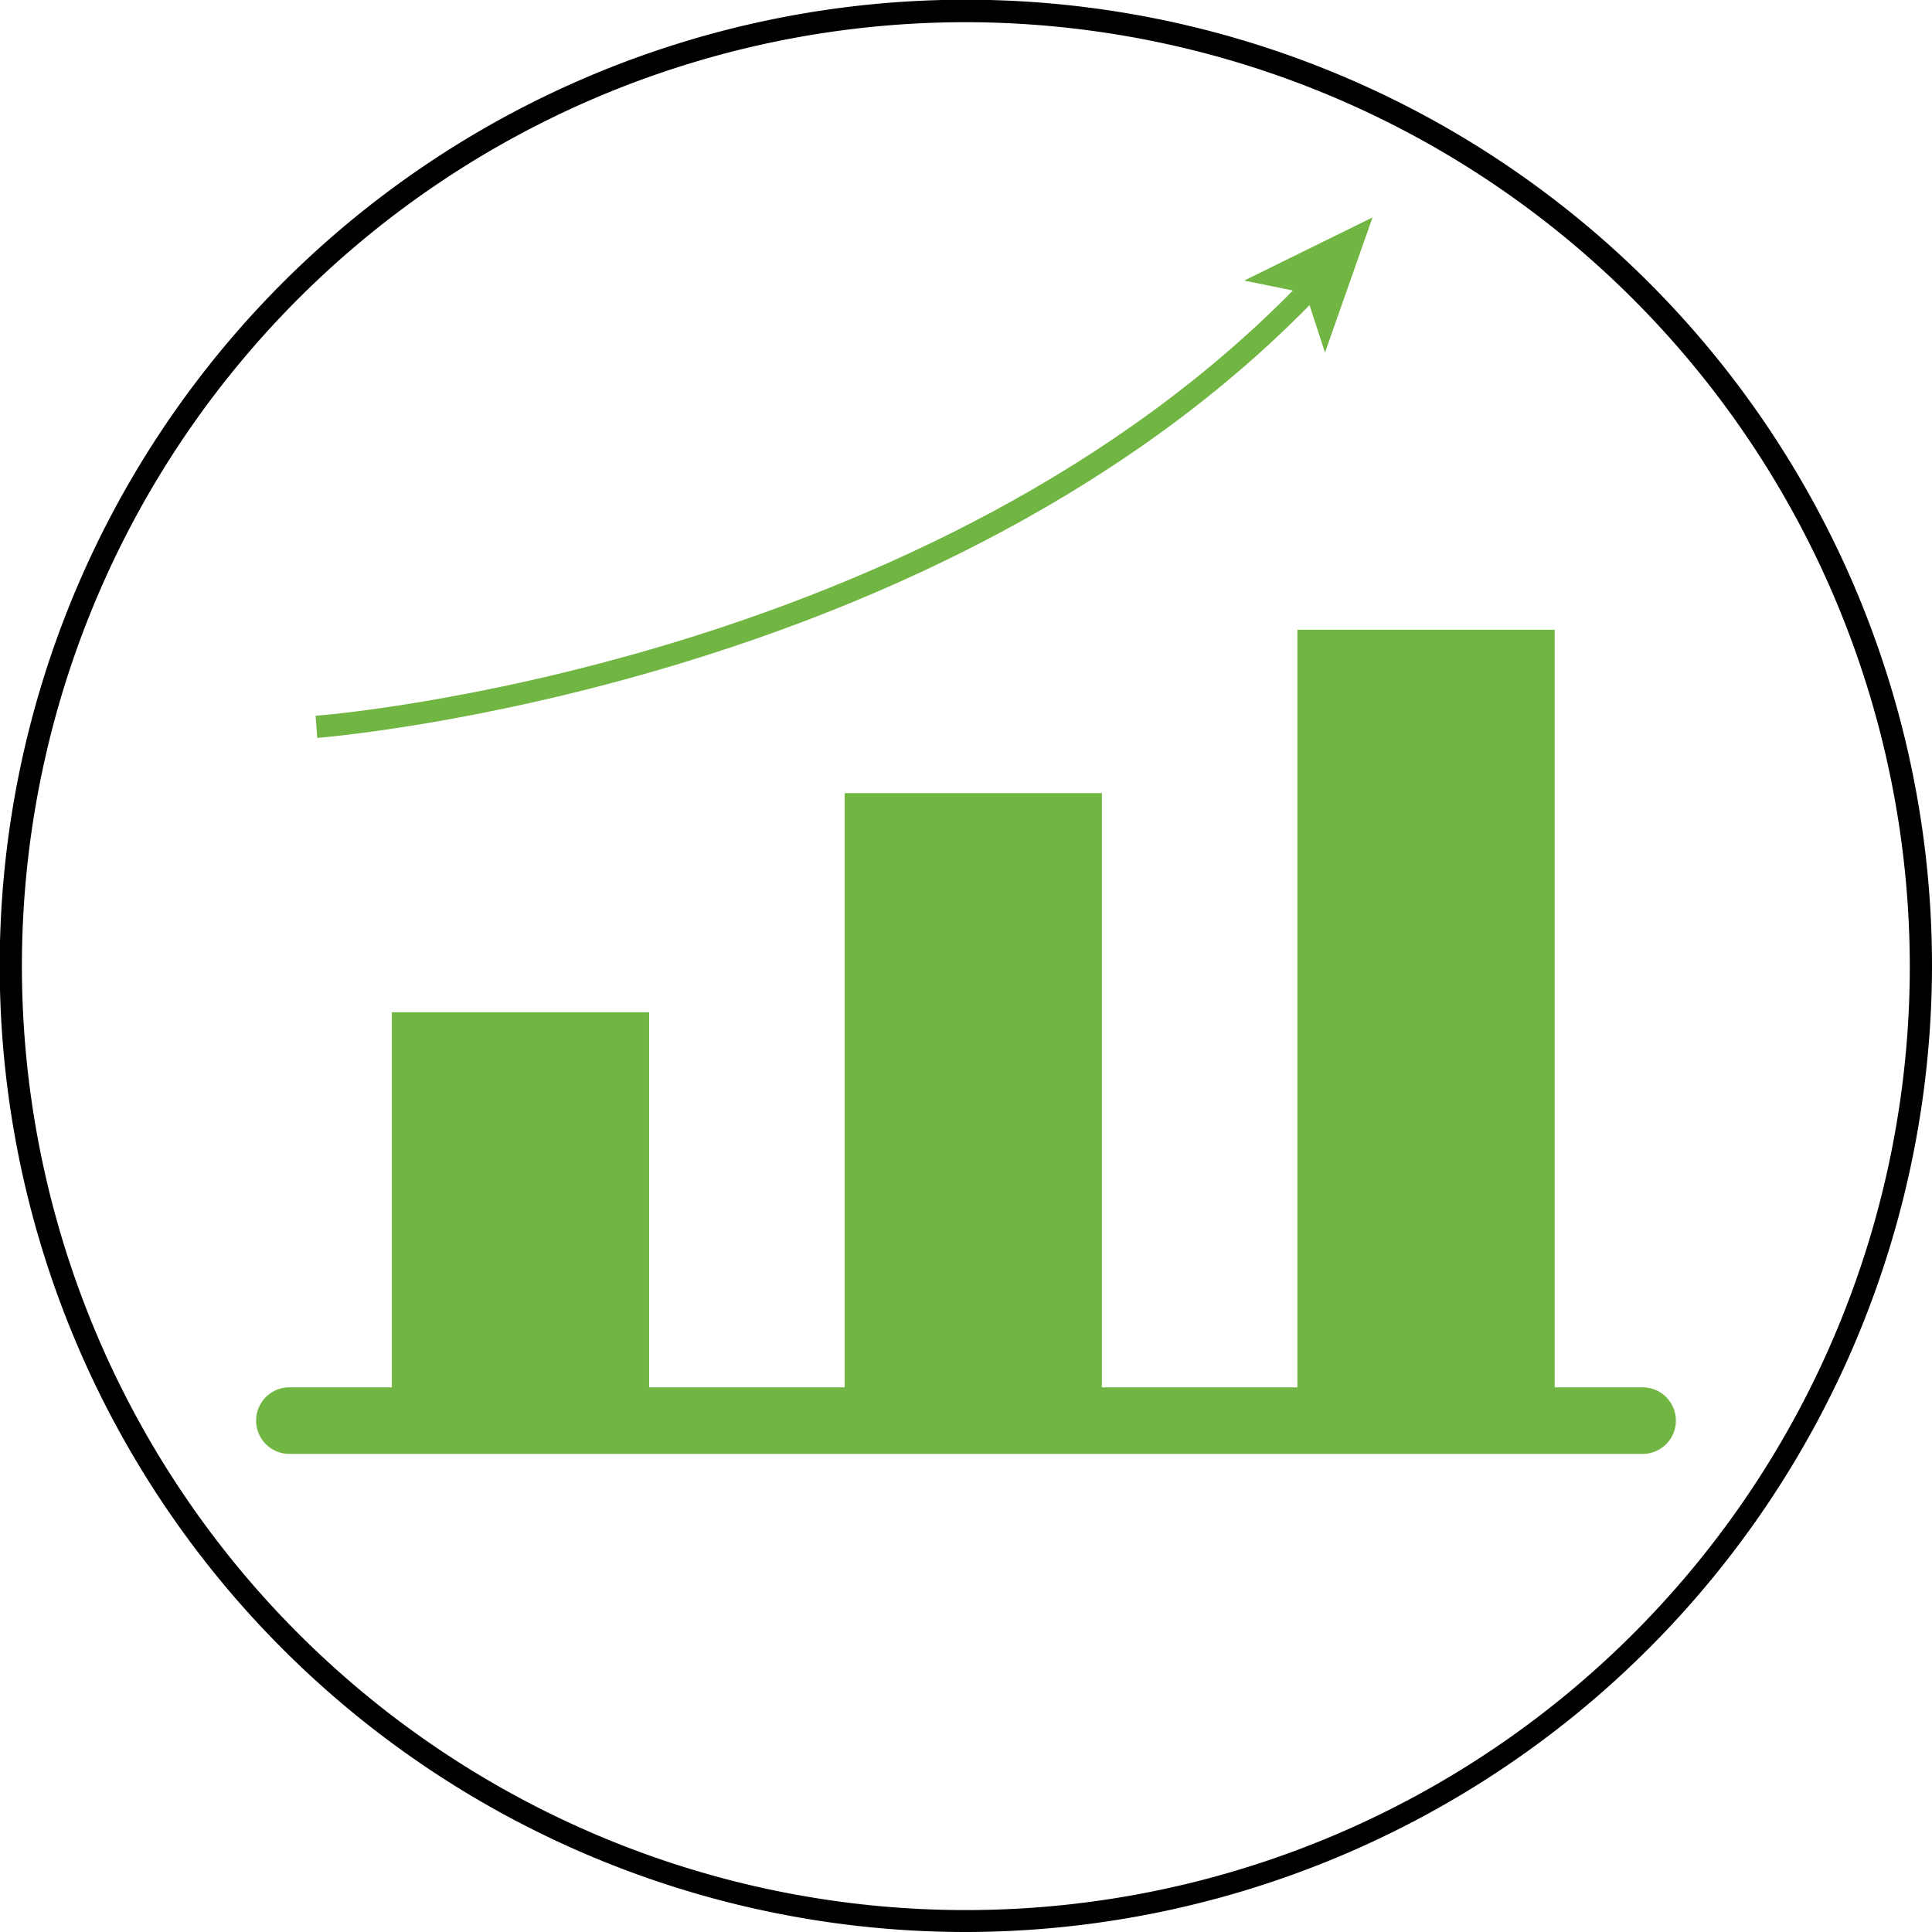 <svg xmlns="http://www.w3.org/2000/svg" viewBox="0 0 67.89 67.89"><defs><style>.cls-1{fill:#71b542;}</style></defs><g id="Calque_2" data-name="Calque 2"><g id="Calque_5" data-name="Calque 5"><path class="cls-1" d="M11.15,25.93l-.06-.78c.22,0,21.68-1.73,34.68-15.29l.56.54C33.12,24.18,11.37,25.91,11.15,25.93Z"/><polygon class="cls-1" points="48.23 7.64 46.56 12.39 45.88 10.3 43.72 9.86 48.23 7.64"/><path d="M34,67.89A33.95,33.95,0,1,1,67.89,34,34,34,0,0,1,34,67.89ZM34,.78A33.17,33.17,0,1,0,67.11,34,33.21,33.21,0,0,0,34,.78Z"/><rect class="cls-1" x="13.77" y="35.57" width="9.04" height="13.98"/><rect class="cls-1" x="29.68" y="27.87" width="9.04" height="21.68"/><rect class="cls-1" x="45.59" y="22.13" width="9.04" height="27.42"/><path class="cls-1" d="M57.72,51.09H10.17a1.17,1.17,0,1,1,0-2.34H57.72a1.17,1.17,0,0,1,0,2.34Z"/></g></g></svg>